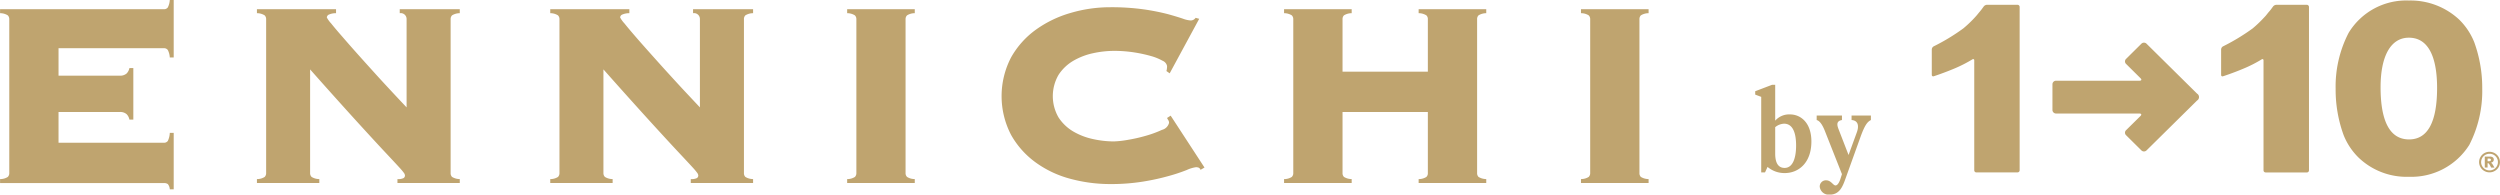 <svg id="hd_logotype" xmlns="http://www.w3.org/2000/svg" width="382.69" height="29.781" viewBox="0 0 382.69 29.781">
  <defs>
    <style>
      .cls-1 {
        fill: #bfa46f;
        fill-rule: evenodd;
      }
    </style>
  </defs>
  <path id="logo_201001__200812_Ennichi_logo_FIX___regulation_outline_rgb_nishimura_ai_" data-name="logo_201001_[200812_Ennichi_logo_FIX___regulation_outline_rgb_nishimura_ai]" class="cls-1" d="M1998.62,54.81a1.608,1.608,0,0,0-.43-0.835,1.49,1.49,0,0,0-1.08-.329h-9.34v4.706h16.13a0.706,0.706,0,0,0,.6-0.279,3.1,3.1,0,0,0,.3-1.239h0.6v8.651h-0.6a1.374,1.374,0,0,0-.3-0.81,1.015,1.015,0,0,0-.6-0.152h-25.08V63.916a2.227,2.227,0,0,0,1.18-.328,0.8,0.8,0,0,0,.23-0.583V39.431a0.8,0.8,0,0,0-.23-0.582,2.222,2.222,0,0,0-1.18-.329V37.913h25.08a0.708,0.708,0,0,0,.6-0.278,2.826,2.826,0,0,0,.3-1.139h0.6v8.8h-0.6a2.811,2.811,0,0,0-.3-1.138,0.706,0.706,0,0,0-.6-0.279h-16.13v4.2h9.34a1.484,1.484,0,0,0,1.08-.329,1.608,1.608,0,0,0,.43-0.835h0.6V54.81h-0.6Zm20.93-15.379a0.8,0.8,0,0,0-.23-0.582,2.222,2.222,0,0,0-1.18-.329V37.913h12.11V38.52a2.657,2.657,0,0,0-1.13.228,0.522,0.522,0,0,0-.28.43,4.339,4.339,0,0,0,.66.91q0.645,0.81,1.71,2.024c0.7,0.81,1.49,1.712,2.38,2.707s1.79,1.99,2.69,2.986,1.78,1.939,2.61,2.833,1.56,1.662,2.16,2.3V39.431a0.9,0.9,0,0,0-1.05-.911V37.913h9.19V38.52a2.256,2.256,0,0,0-1.18.329,0.788,0.788,0,0,0-.22.582V63a0.794,0.794,0,0,0,.22.583,2.262,2.262,0,0,0,1.18.328v0.607h-9.54V63.916a1.881,1.881,0,0,0,.93-0.151,0.463,0.463,0,0,0,.22-0.405,0.746,0.746,0,0,0-.15-0.38A8.964,8.964,0,0,0,2040,62.2c-0.34-.371-0.83-0.9-1.48-1.594s-1.52-1.619-2.59-2.783-2.4-2.612-3.97-4.35-3.47-3.852-5.68-6.349V63a0.8,0.8,0,0,0,.23.583,2.227,2.227,0,0,0,1.18.328v0.607h-9.55V63.916a2.227,2.227,0,0,0,1.18-.328,0.8,0.8,0,0,0,.23-0.583V39.431Zm44.9,0a0.8,0.8,0,0,0-.23-0.582,2.222,2.222,0,0,0-1.18-.329V37.913h12.11V38.52a2.657,2.657,0,0,0-1.13.228,0.5,0.5,0,0,0-.28.43,4.339,4.339,0,0,0,.66.91c0.43,0.54,1,1.214,1.7,2.024s1.5,1.712,2.39,2.707,1.78,1.99,2.69,2.986,1.77,1.939,2.61,2.833,1.56,1.662,2.16,2.3V39.431a0.9,0.9,0,0,0-1.05-.911V37.913h9.19V38.52a2.256,2.256,0,0,0-1.18.329,0.788,0.788,0,0,0-.22.582V63a0.794,0.794,0,0,0,.22.583,2.262,2.262,0,0,0,1.18.328v0.607h-9.54V63.916a1.934,1.934,0,0,0,.93-0.151,0.463,0.463,0,0,0,.22-0.405,0.746,0.746,0,0,0-.15-0.38,8.964,8.964,0,0,0-.65-0.784c-0.34-.371-0.83-0.9-1.48-1.594s-1.52-1.619-2.59-2.783-2.4-2.612-3.97-4.35-3.47-3.852-5.68-6.349V63a0.8,0.8,0,0,0,.23.583,2.227,2.227,0,0,0,1.18.328v0.607h-9.55V63.916a2.227,2.227,0,0,0,1.18-.328,0.8,0.8,0,0,0,.23-0.583V39.431Zm44.04,24.485a2.227,2.227,0,0,0,1.18-.328A0.8,0.8,0,0,0,2109.9,63V39.431a0.8,0.8,0,0,0-.23-0.582,2.222,2.222,0,0,0-1.18-.329V37.913h10.35V38.52a2.222,2.222,0,0,0-1.18.329,0.8,0.8,0,0,0-.23.582V63a0.8,0.8,0,0,0,.23.583,2.227,2.227,0,0,0,1.18.328v0.607h-10.35V63.916Zm48.87-16.543a1.615,1.615,0,0,0,.07-0.329,2.607,2.607,0,0,0,.03-0.43,1.107,1.107,0,0,0-.68-0.809,7.954,7.954,0,0,0-1.81-.734,21.162,21.162,0,0,0-2.59-.557,19.924,19.924,0,0,0-3.06-.227,15.213,15.213,0,0,0-3.17.354,10.276,10.276,0,0,0-3.04,1.164,6.8,6.8,0,0,0-2.26,2.15,6.49,6.49,0,0,0,0,6.526,6.8,6.8,0,0,0,2.26,2.151,10.236,10.236,0,0,0,3.04,1.163,15.126,15.126,0,0,0,3.17.354,14.69,14.69,0,0,0,2.06-.227,24.046,24.046,0,0,0,2.81-.633,16.618,16.618,0,0,0,2.49-.911,1.469,1.469,0,0,0,1.08-1.062,0.7,0.7,0,0,0-.1-0.405,2.162,2.162,0,0,1-.2-0.354l0.55-.354,5.18,7.942-0.61.355a0.544,0.544,0,0,0-.27-0.329,1.083,1.083,0,0,0-.43-0.076,5.049,5.049,0,0,0-1.41.43,26.618,26.618,0,0,1-2.74.91,35.726,35.726,0,0,1-3.94.861,30.844,30.844,0,0,1-5.07.379,23.248,23.248,0,0,1-5.98-.784,16.01,16.01,0,0,1-5.33-2.48,13.149,13.149,0,0,1-3.82-4.248,12.831,12.831,0,0,1,0-11.889,13.185,13.185,0,0,1,3.82-4.251,17.29,17.29,0,0,1,5.33-2.555,21.349,21.349,0,0,1,5.98-.86,35.432,35.432,0,0,1,5.19.329,34.22,34.22,0,0,1,3.7.734c0.97,0.27,1.72.5,2.26,0.683a4.125,4.125,0,0,0,1.21.278,0.9,0.9,0,0,0,.75-0.405l0.55,0.152-4.52,8.347ZM2204.92,63a0.794,0.794,0,0,0,.22.583,2.262,2.262,0,0,0,1.18.328v0.607h-10.35V63.916a2.227,2.227,0,0,0,1.18-.328,0.763,0.763,0,0,0,.23-0.583V53.646h-13.06V63a0.794,0.794,0,0,0,.22.583,2.262,2.262,0,0,0,1.18.328v0.607h-10.35V63.916a2.227,2.227,0,0,0,1.18-.328,0.8,0.8,0,0,0,.23-0.583V39.431a0.8,0.8,0,0,0-.23-0.582,2.222,2.222,0,0,0-1.18-.329V37.913h10.35V38.52a2.256,2.256,0,0,0-1.18.329,0.788,0.788,0,0,0-.22.582v8.044h13.06V39.431a0.758,0.758,0,0,0-.23-0.582,2.222,2.222,0,0,0-1.18-.329V37.913h10.35V38.52a2.256,2.256,0,0,0-1.18.329,0.788,0.788,0,0,0-.22.582V63Zm15.9,0.911a2.227,2.227,0,0,0,1.18-.328,0.8,0.8,0,0,0,.23-0.583V39.431a0.8,0.8,0,0,0-.23-0.582,2.222,2.222,0,0,0-1.18-.329V37.913h10.35V38.52a2.256,2.256,0,0,0-1.18.329,0.788,0.788,0,0,0-.22.582V63a0.794,0.794,0,0,0,.22.583,2.262,2.262,0,0,0,1.18.328v0.607h-10.35V63.916Zm66.82-1.022a0.327,0.327,0,0,0,.33-0.321V37.552a0.334,0.334,0,0,0-.33-0.321h-4.66a0.691,0.691,0,0,0-.51.262l-0.34.464c-0.11.139-.25,0.316-0.32,0.392s-0.32.4-.44,0.533c0,0-.16.181-0.35,0.387a18.217,18.217,0,0,1-1.67,1.577,30.856,30.856,0,0,1-4.54,2.749,0.575,0.575,0,0,0-.29.468v3.889a0.221,0.221,0,0,0,.31.219s1.45-.468,3.11-1.163a20.889,20.889,0,0,0,2.8-1.422,0.171,0.171,0,0,1,.28.16V62.572a0.325,0.325,0,0,0,.32.321h6.3Zm5.9-14.032a0.55,0.55,0,0,0-.55.544v3.932a0.549,0.549,0,0,0,.55.544h12.76c0.3,0,.38.173,0.16,0.384l-2.2,2.169a0.528,0.528,0,0,0,0,.767l2.35,2.327a0.557,0.557,0,0,0,.78,0l7.74-7.638a0.614,0.614,0,0,0,0-1.051l-7.74-7.646a0.557,0.557,0,0,0-.78,0l-2.35,2.327a0.529,0.529,0,0,0,0,.768l2.21,2.189c0.22,0.211.15,0.384-.16,0.384h-12.77ZM2331.93,62.9a0.326,0.326,0,0,0,.33-0.32V37.556a0.337,0.337,0,0,0-.34-0.322h-4.65a0.693,0.693,0,0,0-.51.264l-0.34.463c-0.11.139-.26,0.316-0.33,0.392s-0.32.4-.43,0.533c0,0-.16.181-0.36,0.388a18.262,18.262,0,0,1-1.66,1.575,31.532,31.532,0,0,1-4.54,2.749,0.575,0.575,0,0,0-.29.468v3.889a0.214,0.214,0,0,0,.3.219s1.46-.468,3.11-1.163a20.219,20.219,0,0,0,2.8-1.423,0.171,0.171,0,0,1,.28.161V62.576a0.326,0.326,0,0,0,.33.32h6.3Zm15.62,0.663a10.631,10.631,0,0,1-7.67-2.911,10,10,0,0,1-2.32-3.477,20.278,20.278,0,0,1-1.22-7.073,17.8,17.8,0,0,1,1.99-8.576,10.313,10.313,0,0,1,9.22-4.947,10.916,10.916,0,0,1,7.69,2.911,10.057,10.057,0,0,1,2.32,3.48,20.366,20.366,0,0,1,1.22,7.1,18,18,0,0,1-1.98,8.61,10.479,10.479,0,0,1-9.25,4.881m0-21.292c-2.75,0-4.33,2.766-4.33,7.588,0,5.3,1.47,7.985,4.36,7.985,2.85,0,4.29-2.657,4.29-7.892,0-3.506-.75-7.681-4.32-7.681m13.94,19.041a1.549,1.549,0,0,1-.21.785,1.522,1.522,0,0,1-.59.577,1.541,1.541,0,0,1-.79.21,1.577,1.577,0,0,1-.8-0.21,1.5,1.5,0,0,1-.58-0.577,1.516,1.516,0,0,1,0-1.573,1.518,1.518,0,0,1,.58-0.578,1.577,1.577,0,0,1,.8-0.208,1.606,1.606,0,0,1,1.38.786,1.558,1.558,0,0,1,.21.788m-0.31,0a1.218,1.218,0,0,0-.37-0.9,1.255,1.255,0,0,0-.91-0.371,1.282,1.282,0,0,0-1.29,1.271,1.223,1.223,0,0,0,.38.9,1.236,1.236,0,0,0,.91.374,1.252,1.252,0,0,0,.91-0.374,1.214,1.214,0,0,0,.37-0.9m-2.01-.82a0.025,0.025,0,0,1,.03-0.021h0.74a0.722,0.722,0,0,1,.47.127,0.456,0.456,0,0,1,.14.345,0.442,0.442,0,0,1-.11.294,0.622,0.622,0,0,1-.35.181,0.389,0.389,0,0,1,.14.077,0.68,0.68,0,0,1,.14.172s0.27,0.465.27,0.465,0,0.021-.02.021h-0.47a5.247,5.247,0,0,0-.33-0.573,0.239,0.239,0,0,0-.17-0.1l-0.03,0a0.028,0.028,0,0,0-.02.025v0.617a0.023,0.023,0,0,1-.02.023h-0.38a0.025,0.025,0,0,1-.03-0.023V60.488Zm0.43,0.67a0.021,0.021,0,0,0,.02.022h0.16a0.419,0.419,0,0,0,.26-0.059,0.19,0.19,0,0,0,.08-0.152,0.192,0.192,0,0,0-.08-0.152,0.593,0.593,0,0,0-.22-0.055,0.486,0.486,0,0,0-.05,0h-0.15a0.02,0.02,0,0,0-.02.021v0.376ZM2247.49,50.981V50.465l2.57-.98h0.49v5.487a2.842,2.842,0,0,1,2.27-.958c1.61,0,3.27,1.247,3.27,4.143,0,3.3-1.99,4.835-4.07,4.835a3.992,3.992,0,0,1-2.64-.943l-0.39.846h-0.58V51.326Zm3.06,9.035c0,1.439.48,2.188,1.44,2.188,1.34,0,1.76-1.707,1.76-3.416,0-2.589-.87-3.355-1.84-3.355a2.271,2.271,0,0,0-1.36.537v4.046Zm14.65-5.832v0.692c-0.51.267-.9,0.67-1.6,2.607l-2.25,6.254c-0.45,1.266-.91,2.553-2.45,2.553a1.37,1.37,0,0,1-1.53-1.19,0.946,0.946,0,0,1,.97-1c0.77,0,1.07.787,1.44,0.787,0.46,0,.75-0.979.79-1.113l0.2-.615-2.57-6.5c-0.27-.708-0.72-1.648-1.3-1.781V54.184h3.87v0.692c-1.03.172-.68,0.977-0.47,1.534l1.48,3.817,1.26-3.453c0.37-1,.22-1.823-0.8-1.9V54.184h2.96Z" transform="translate(-1978.81 -36.5)"/>
</svg>
